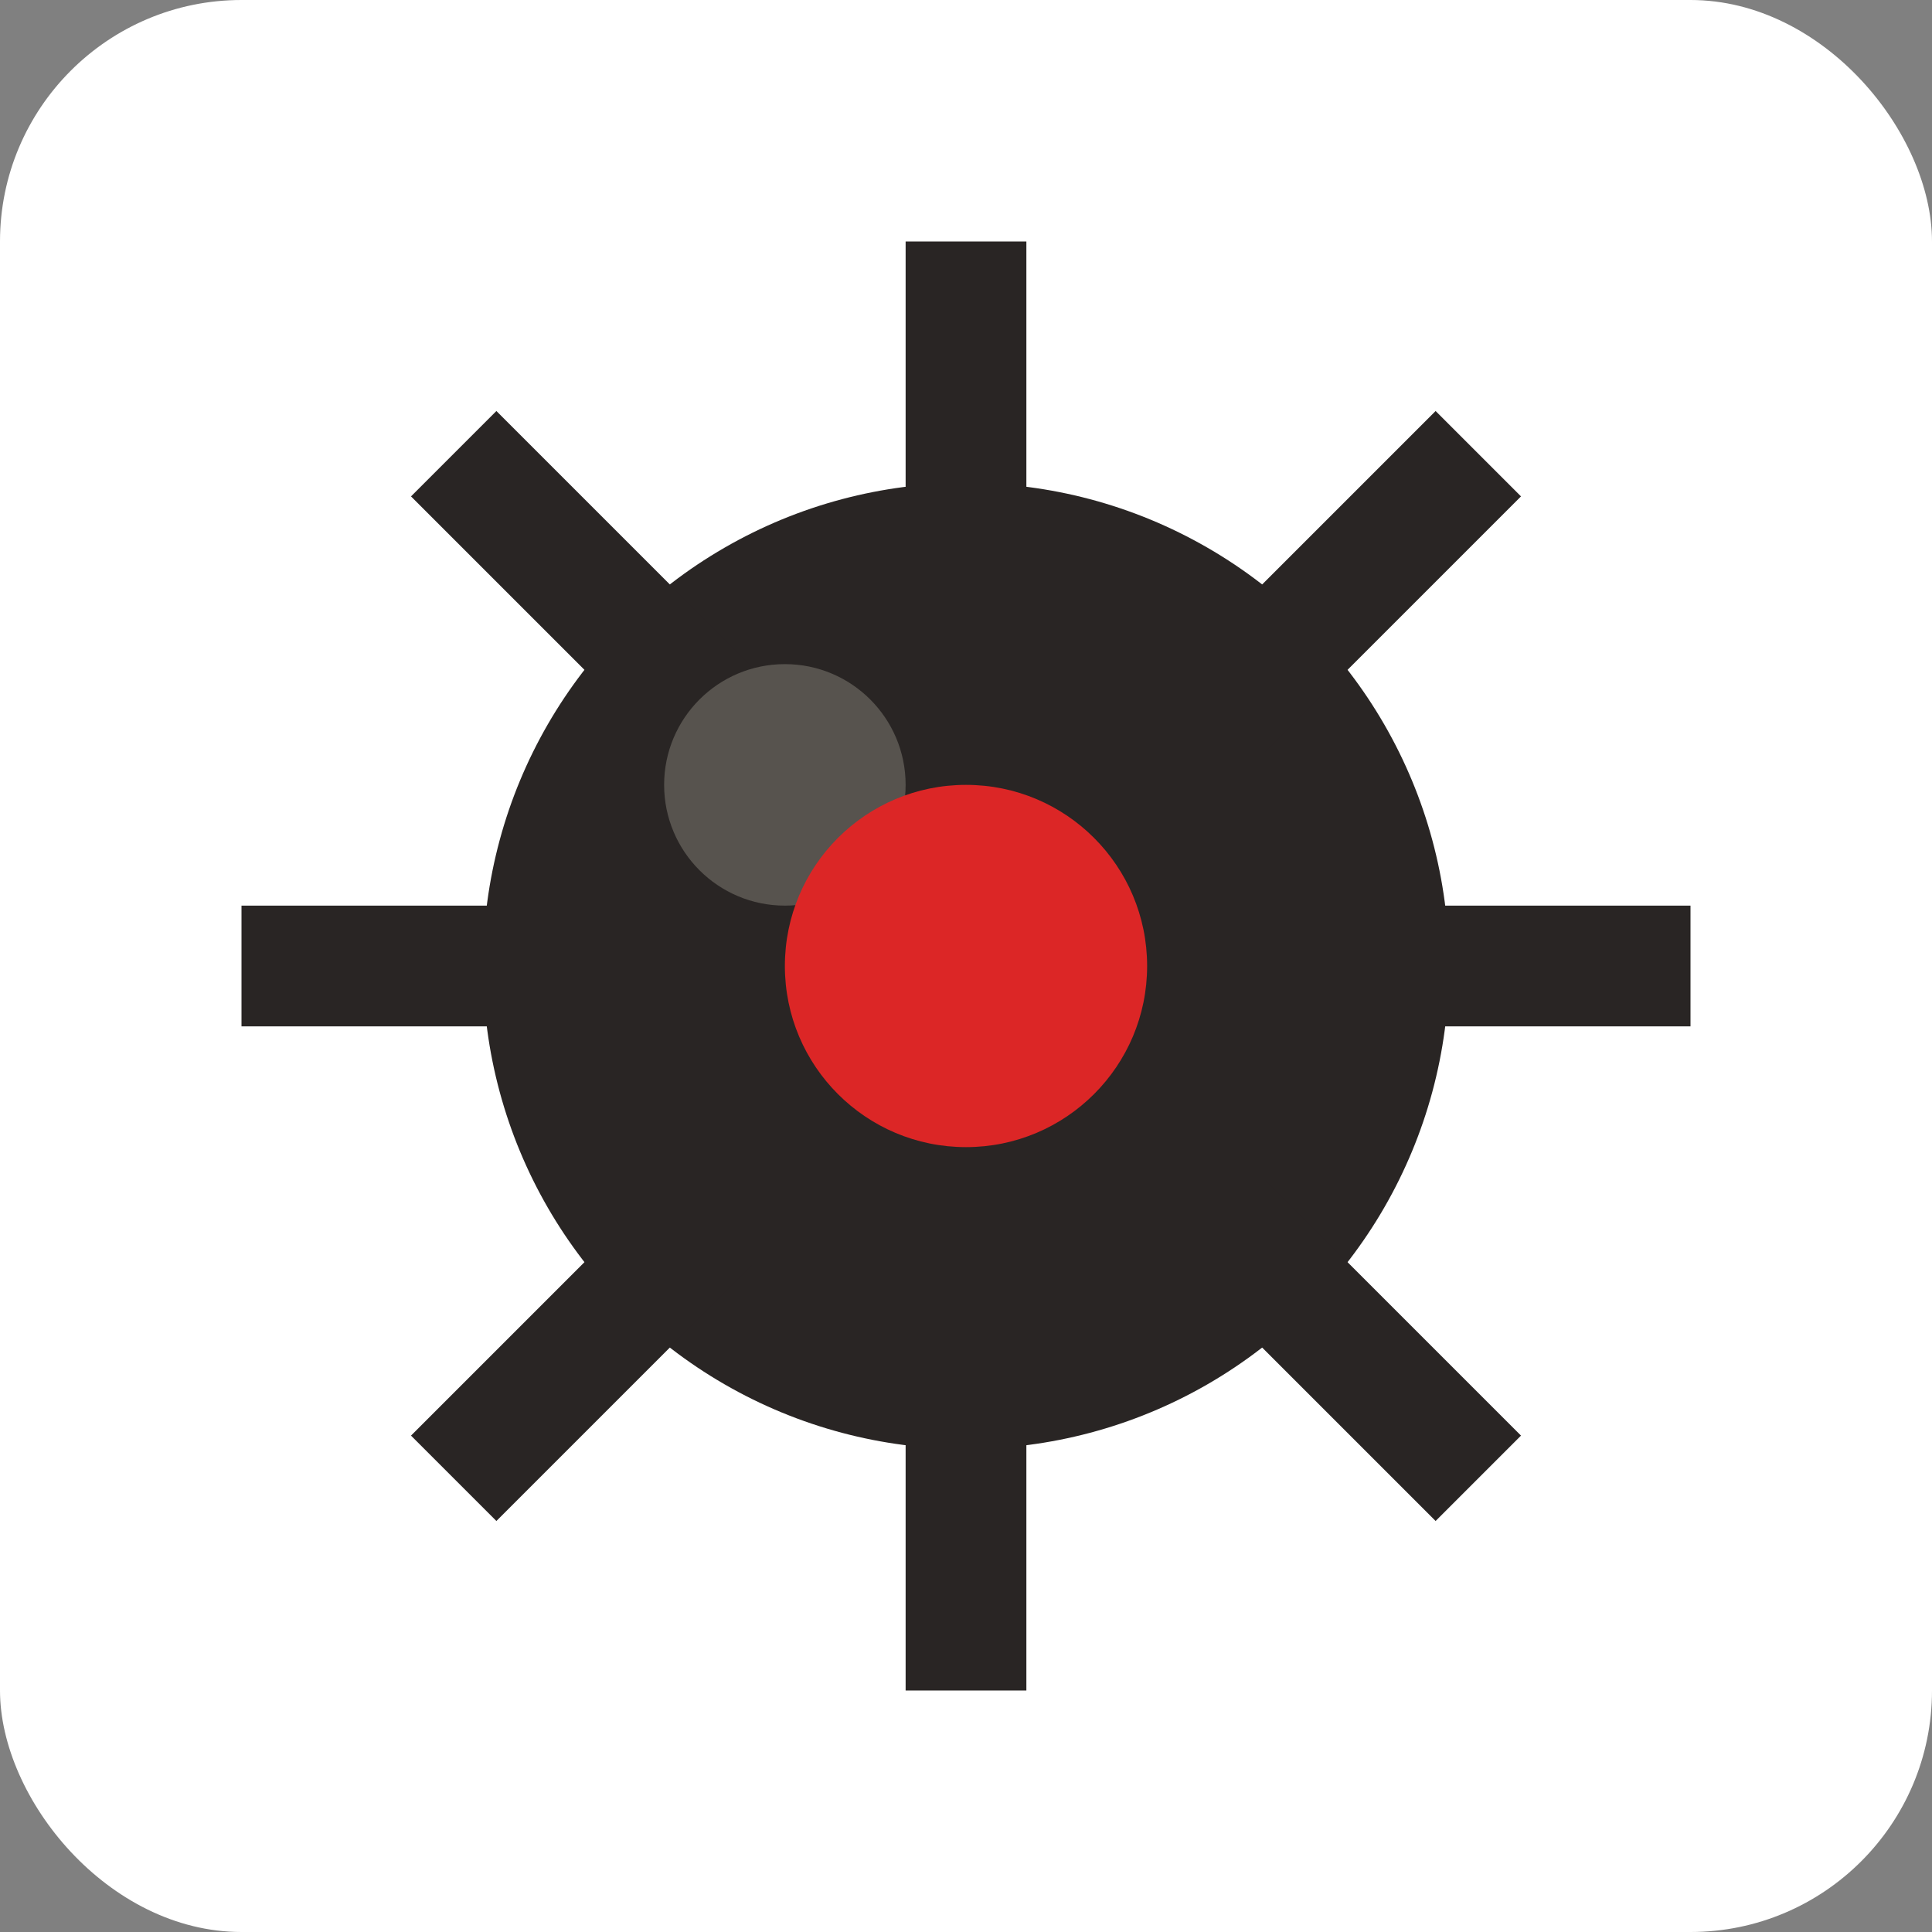 <svg xmlns="http://www.w3.org/2000/svg" viewBox="0 0 32 32">
  <rect x="0" y="0" width="32" height="32" fill="#808080" stroke="none"/>
  <!-- Background -->
  <rect width="32" height="32" rx="4" fill="#ffffff"/>
  
  <!-- Mine body (dark circle) -->
  <circle cx="16" cy="16" r="8" fill="#292524"/>
  
  <!-- Mine spikes -->
  <rect x="15" y="4" width="2" height="6" fill="#292524"/>
  <rect x="15" y="22" width="2" height="6" fill="#292524"/>
  <rect x="4" y="15" width="6" height="2" fill="#292524"/>
  <rect x="22" y="15" width="6" height="2" fill="#292524"/>
  
  <!-- Diagonal spikes -->
  <rect x="15" y="4" width="2" height="6" fill="#292524" transform="rotate(45 16 16)"/>
  <rect x="15" y="4" width="2" height="6" fill="#292524" transform="rotate(-45 16 16)"/>
  <rect x="15" y="22" width="2" height="6" fill="#292524" transform="rotate(45 16 16)"/>
  <rect x="15" y="22" width="2" height="6" fill="#292524" transform="rotate(-45 16 16)"/>
  
  <!-- Mine highlight -->
  <circle cx="13" cy="13" r="2" fill="#57534e"/>
  
  <!-- Red danger indicator -->
  <circle cx="16" cy="16" r="3" fill="#dc2626"/>
</svg>
